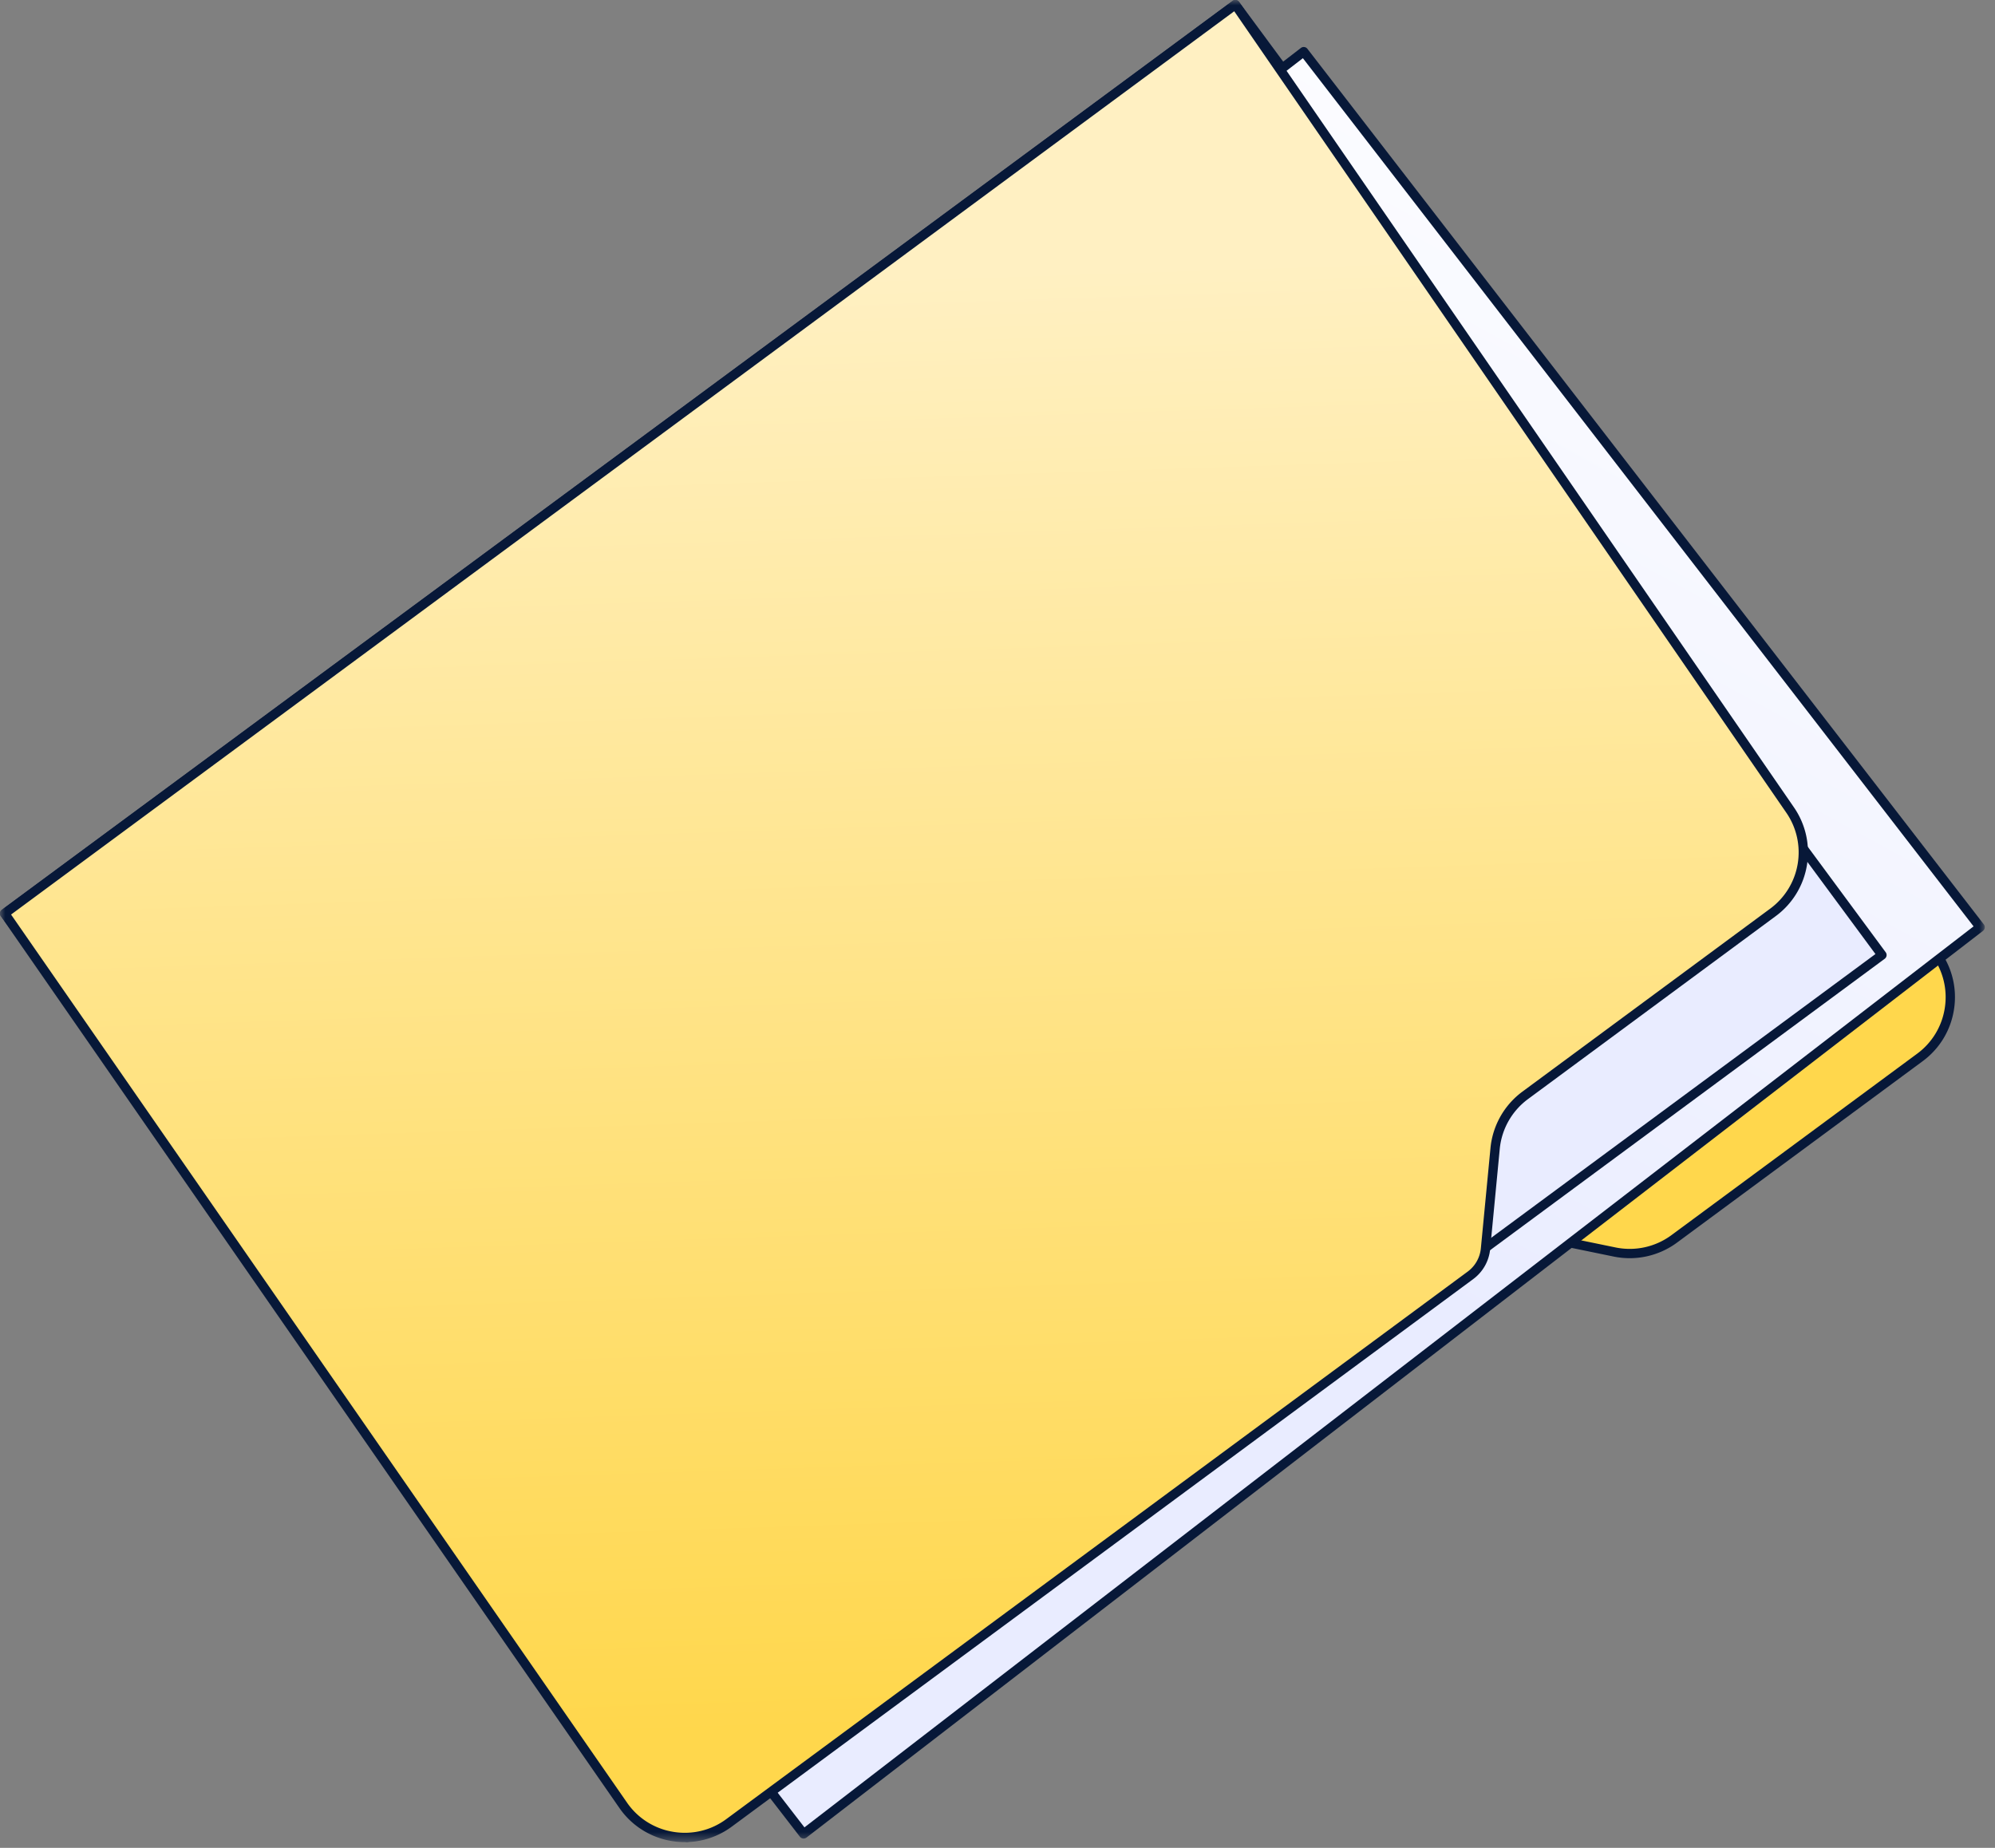 <svg width="190" height="176" viewBox="0 0 190 176" fill="none" xmlns="http://www.w3.org/2000/svg"><rect x="0" y="0" width="190" height="176" fill="#808080" stroke="none"/><mask id="mask0_396_20510" style="mask-type:luminance" maskUnits="userSpaceOnUse" x="0" y="0" width="190" height="176"><path d="M0 0h189.026v175.454H0V0Z" fill="#fff"/></mask><g mask="url(#mask0_396_20510)"><path d="M60.786 168.713.44 87.007 117.648.443l66.697 90.307a7.128 7.128 0 0 1-1.499 9.969l-23.401 17.283a7.13 7.13 0 0 1-5.672 1.248l-9.405-1.936a3.563 3.563 0 0 0-2.835.625l-70.778 52.273a7.128 7.128 0 0 1-9.97-1.499Z" fill="#FFD74C"/><path d="M66.537 172.052c-.378 0-.76-.029-1.142-.086a7.522 7.522 0 0 1-4.965-2.989L.087 87.271a.444.444 0 0 1 .093-.62L117.387.086a.441.441 0 0 1 .62.093l66.697 90.307a7.523 7.523 0 0 1 1.396 5.624c-.3 2-1.362 3.764-2.989 4.965l-23.4 17.283a7.587 7.587 0 0 1-6.025 1.326l-9.405-1.936a3.124 3.124 0 0 0-2.483.547L71.02 170.569a7.518 7.518 0 0 1-4.483 1.483ZM1.064 87.1l60.08 81.349a6.645 6.645 0 0 0 4.383 2.64 6.643 6.643 0 0 0 4.966-1.234l70.778-52.273a4.013 4.013 0 0 1 3.189-.702l9.405 1.936a6.692 6.692 0 0 0 5.318-1.171l23.401-17.283a6.642 6.642 0 0 0 2.639-4.382 6.642 6.642 0 0 0-1.233-4.966l-66.433-89.95L1.064 87.1Z" fill="#071838"/><path d="M76.531 174.672 12.113 91.279 124.161 4.92l64.419 83.394-112.049 86.358Z" fill="url(#paint0_linear_396_20510)"/><path d="M76.534 175.116a.443.443 0 0 1-.352-.172L11.766 91.55a.443.443 0 0 1 .08-.622L123.893 4.569a.443.443 0 0 1 .622.08l64.418 83.393a.444.444 0 0 1-.08.623L76.805 175.024a.442.442 0 0 1-.27.092h-.001ZM12.738 91.359l63.876 82.692 111.345-85.817-63.875-82.691L12.738 91.359Z" fill="#071838"/><path d="M2.832 90.243 116.628 6.198l62.603 84.764-113.796 84.045L2.832 90.243Z" fill="#E9ECFF"/><path d="M65.437 175.451a.444.444 0 0 1-.357-.181L2.477 90.506a.445.445 0 0 1 .094-.62L116.367 5.84a.442.442 0 0 1 .62.093L179.59 90.7a.443.443 0 0 1-.093.62L65.701 175.364a.446.446 0 0 1-.264.087ZM3.455 90.336l62.076 84.05 113.082-83.517-62.076-84.05L3.455 90.336Z" fill="#071838"/><path d="M59.346 171.944.441 87.007 117.648.443l52.825 76.69a7.128 7.128 0 0 1-1.635 9.779l-23.587 17.42a7.126 7.126 0 0 0-2.861 5.053l-.917 9.558a3.56 3.56 0 0 1-1.43 2.527l-70.605 52.146a7.129 7.129 0 0 1-10.092-1.672Z" fill="url(#paint1_linear_396_20510)"/><path d="M65.226 175.456c-.417 0-.838-.034-1.258-.104a7.515 7.515 0 0 1-4.984-3.156L.079 87.26a.444.444 0 0 1 .101-.61L117.387.087a.444.444 0 0 1 .629.105l52.825 76.69a7.541 7.541 0 0 1-1.738 10.386l-23.586 17.421a6.694 6.694 0 0 0-2.683 4.739l-.916 9.557a4.016 4.016 0 0 1-1.609 2.842l-70.604 52.145a7.504 7.504 0 0 1-4.479 1.484ZM1.054 87.108l58.66 84.583a6.632 6.632 0 0 0 4.4 2.785 6.627 6.627 0 0 0 5.063-1.217l70.605-52.145a3.122 3.122 0 0 0 1.252-2.213l.917-9.557a7.581 7.581 0 0 1 3.039-5.369l23.587-17.42a6.657 6.657 0 0 0 1.533-9.169L117.545 1.073 1.054 87.108Z" fill="#071838"/></g><defs><linearGradient id="paint0_linear_396_20510" x1="150.747" y1="-2.544" x2="93.942" y2="101.529" gradientUnits="userSpaceOnUse"><stop stop-color="#fff"/><stop offset="1" stop-color="#E9ECFF"/></linearGradient><linearGradient id="paint1_linear_396_20510" x1="84.177" y1="26.21" x2="88.737" y2="164.282" gradientUnits="userSpaceOnUse"><stop stop-color="#FFF0C2"/><stop offset="1" stop-color="#FFD74C"/></linearGradient></defs></svg>